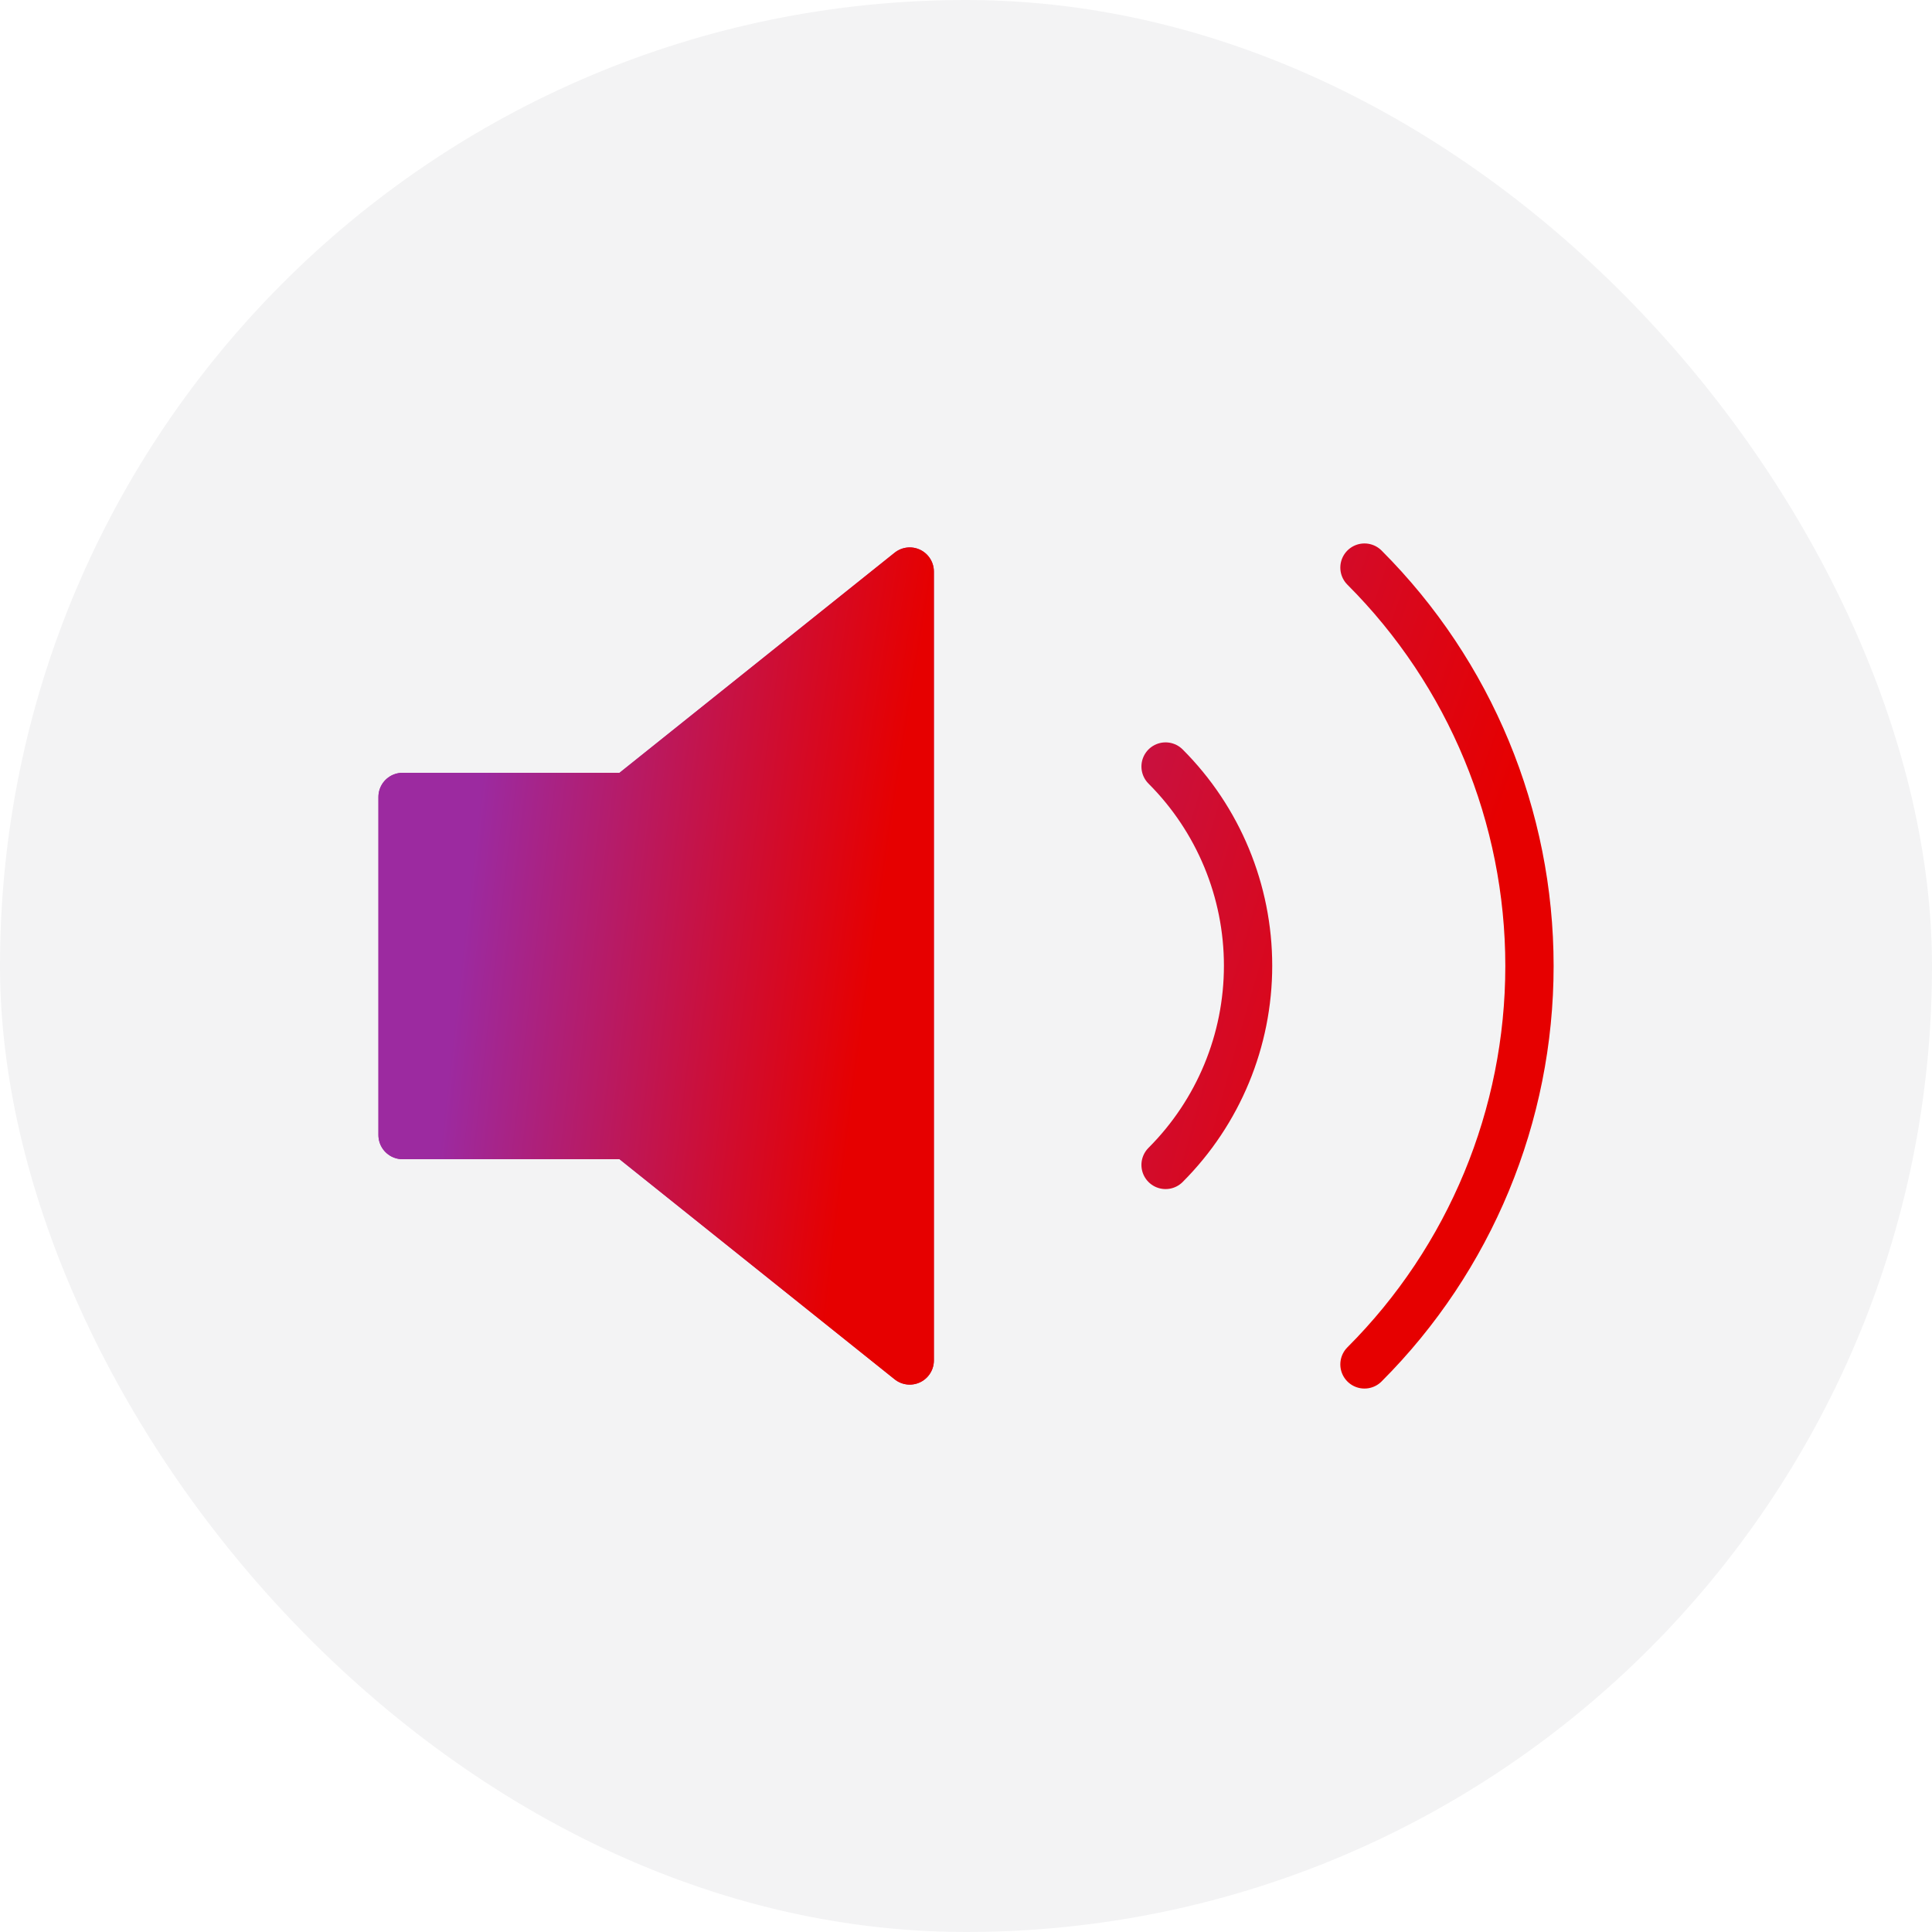 <svg width="80" height="80" viewBox="0 0 80 80" fill="none" xmlns="http://www.w3.org/2000/svg">
<rect width="80" height="80" rx="40" fill="#08081B" fill-opacity="0.05"/>
<path d="M56.5 23.503C60.875 27.879 63.332 33.813 63.332 40C63.332 46.187 60.875 52.121 56.5 56.497M48.264 31.74C50.451 33.928 51.68 36.895 51.68 39.988C51.68 43.082 50.451 46.049 48.264 48.237M37.67 23.667L26.004 33H16.67L16.67 47H26.004L37.67 56.333V23.667Z" stroke="url(#paint0_radial_2411_6168)" stroke-width="2" stroke-linecap="round" stroke-linejoin="round"/>
<path d="M37.67 23.667L26.004 33H16.67L16.67 47H26.004L37.67 56.334V23.667Z" fill="url(#paint1_radial_2411_6168)" stroke="url(#paint2_radial_2411_6168)" stroke-width="2" stroke-linecap="round" stroke-linejoin="round"/>
<defs>
<radialGradient id="paint0_radial_2411_6168" cx="0" cy="0" r="1" gradientTransform="matrix(-68.196 -48.434 70.649 -279.353 75.044 65.141)" gradientUnits="userSpaceOnUse">
<stop offset="0.27" stop-color="#E60000"/>
<stop offset="0.74" stop-color="#9C2AA0"/>
</radialGradient>
<radialGradient id="paint1_radial_2411_6168" cx="0" cy="0" r="1" gradientTransform="matrix(-30.692 -47.955 31.796 -276.587 42.941 64.892)" gradientUnits="userSpaceOnUse">
<stop offset="0.27" stop-color="#E60000"/>
<stop offset="0.74" stop-color="#9C2AA0"/>
</radialGradient>
<radialGradient id="paint2_radial_2411_6168" cx="0" cy="0" r="1" gradientTransform="matrix(-30.692 -47.955 31.796 -276.587 42.941 64.892)" gradientUnits="userSpaceOnUse">
<stop offset="0.27" stop-color="#E60000"/>
<stop offset="0.74" stop-color="#9C2AA0"/>
</radialGradient>
</defs>
</svg>
